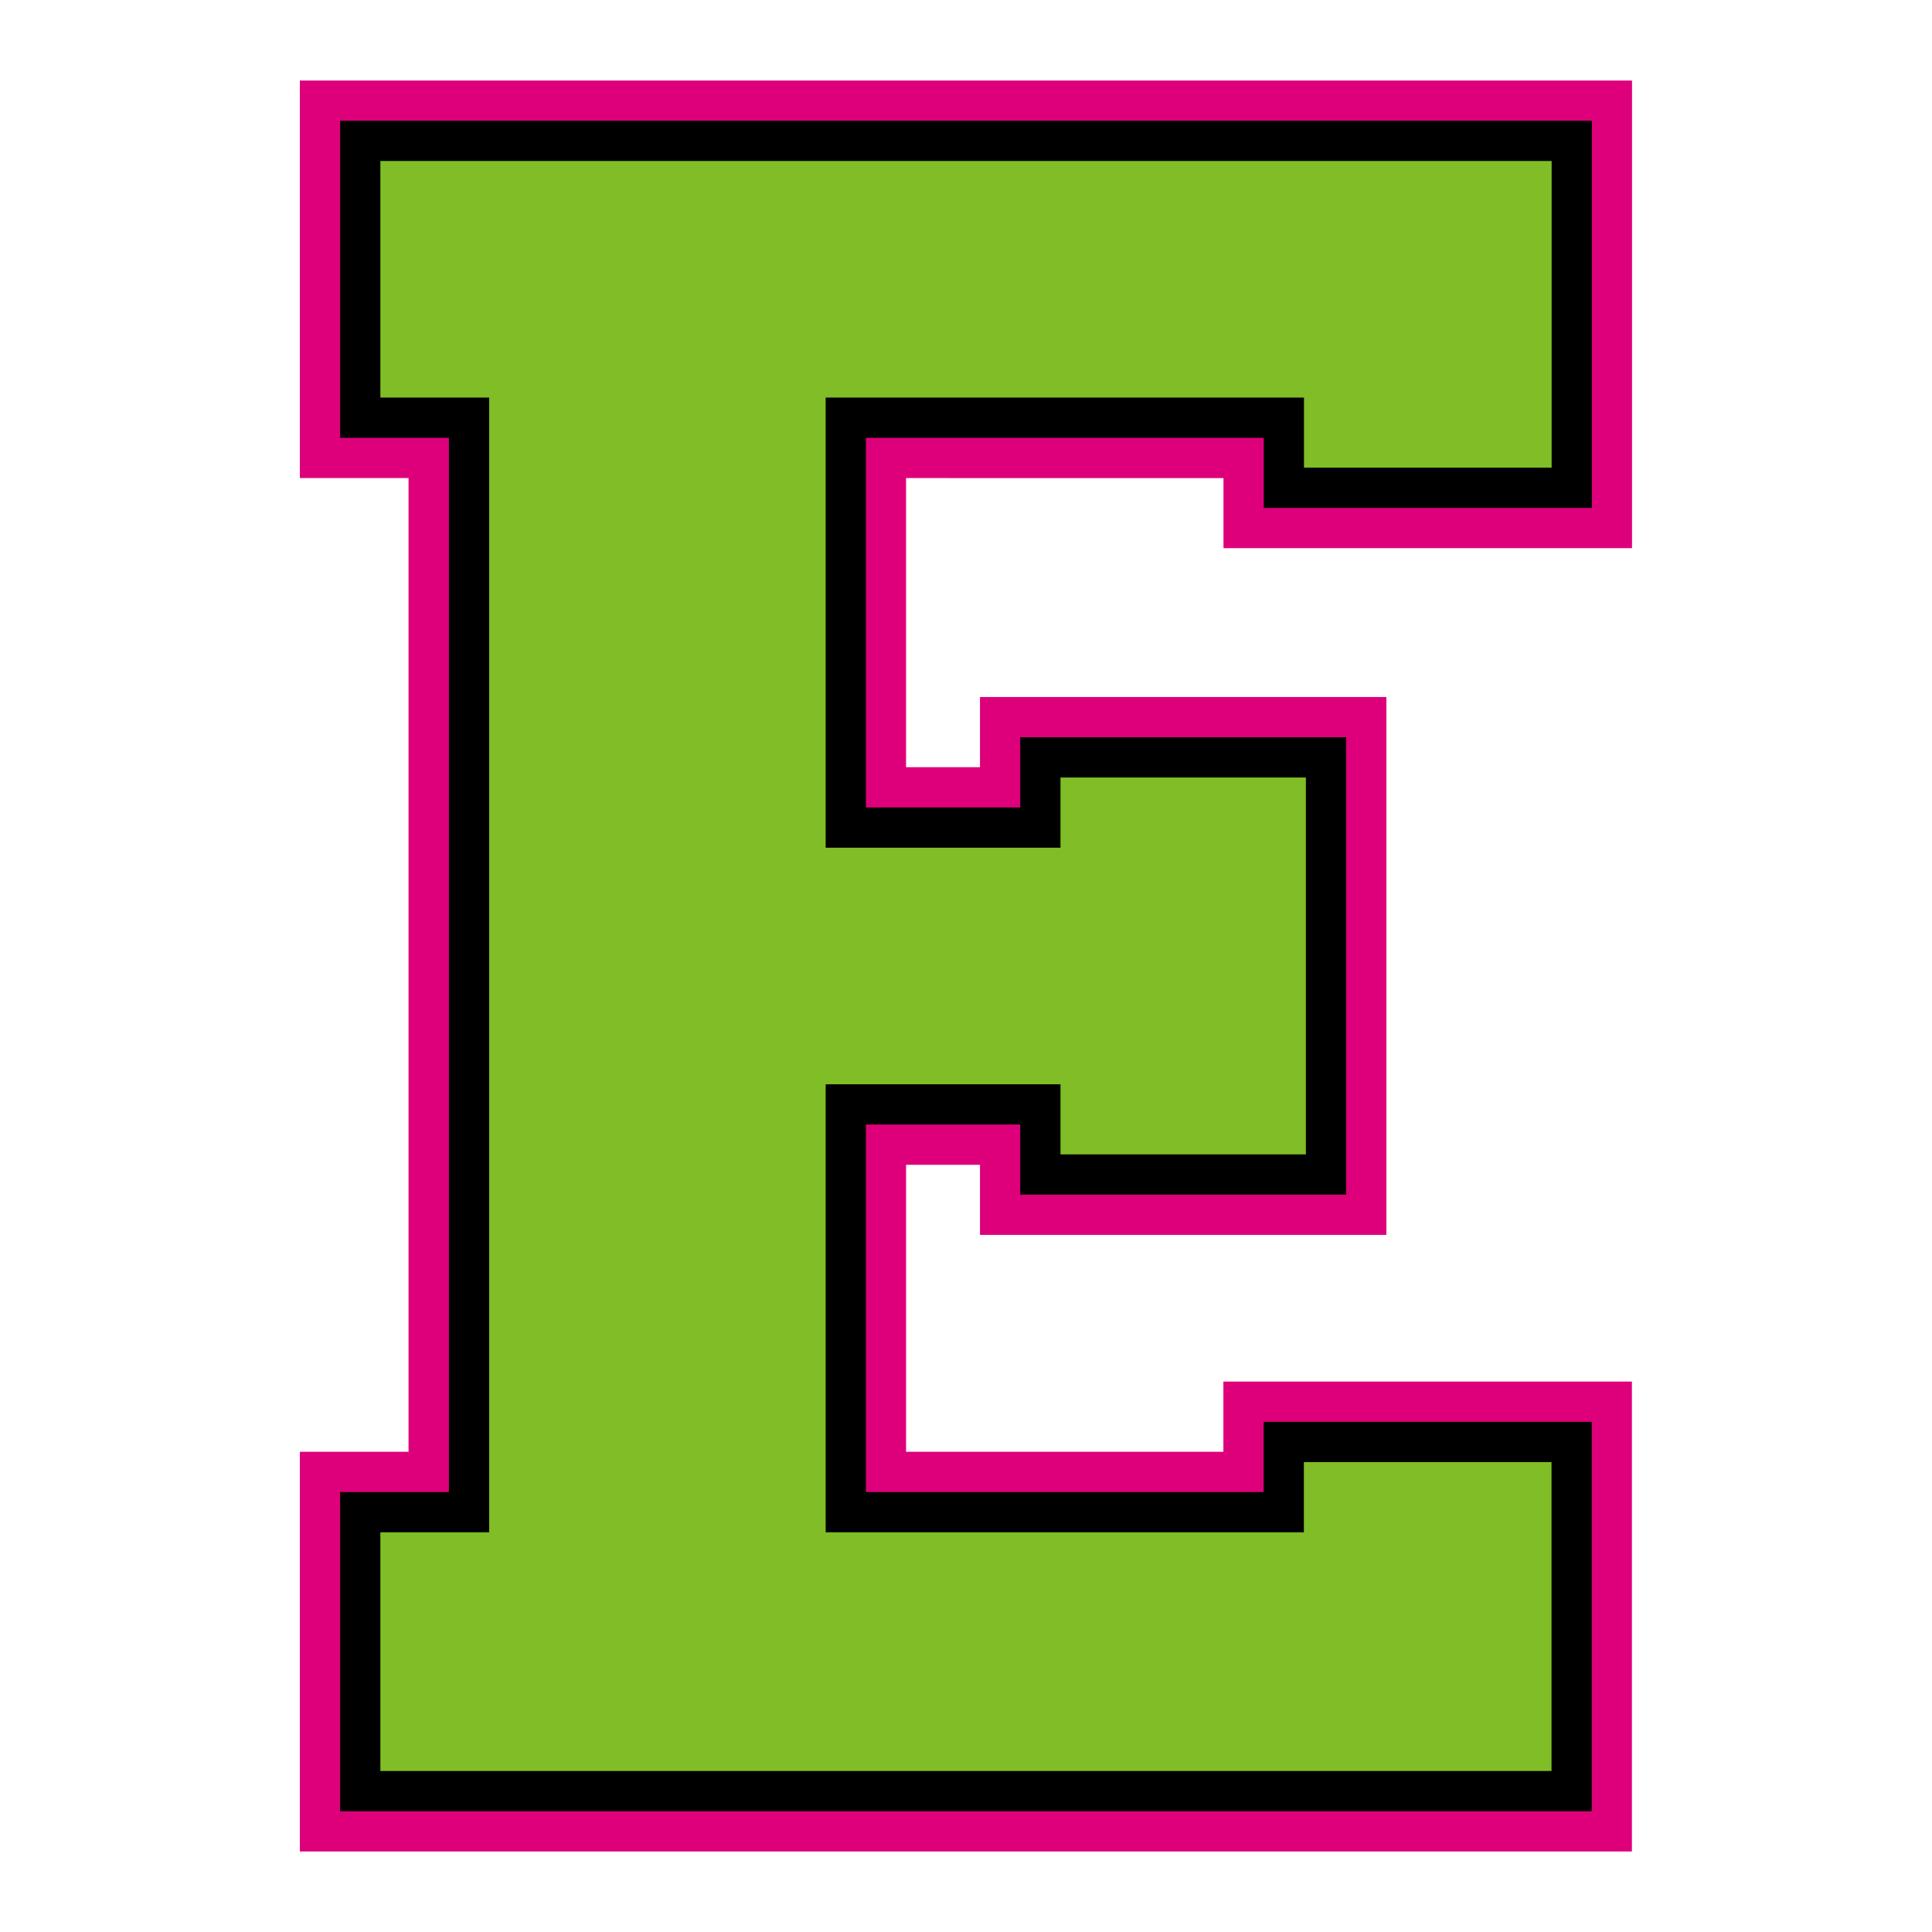 <?xml version="1.0" encoding="UTF-8"?>
<!-- Generator: Adobe Illustrator 27.5.0, SVG Export Plug-In . SVG Version: 6.00 Build 0)  -->
<svg xmlns="http://www.w3.org/2000/svg" xmlns:xlink="http://www.w3.org/1999/xlink" version="1.1" id="Layer_1" x="0px" y="0px" width="1728px" height="1728px" viewBox="0 0 1728 1728" style="enable-background:new 0 0 1728 1728;" xml:space="preserve">
<style type="text/css">
	.st0{fill:#DE007B;}
	.st1{fill:#80BD26;}
</style>
<path class="st0" d="M1094.2,1298.5v-62.8h365.4V1656H268.2v-357.5h97.2V427.6h-97.2V72h1191.5v418.3h-365.4v-62.7H810.4v258.6h66.1  v-62.8H1240v481.1H876.5v-62.7h-66.1v256.7H1094.2z"></path>
<polygon points="304.2,1620 304.2,1334.5 401.5,1334.5 401.5,391.6 304.2,391.6 304.2,108 1423.8,108 1423.8,454.3 1130.3,454.3   1130.3,391.6 774.5,391.6 774.5,722.2 912.5,722.2 912.5,659.4 1204,659.4 1204,1068.5 912.5,1068.5 912.5,1005.8 774.5,1005.8   774.5,1334.5 1130.2,1334.5 1130.2,1271.7 1423.7,1271.7 1423.7,1620 "></polygon>
<polygon class="st1" points="340.2,1584 340.2,1370.5 437.5,1370.5 437.5,355.6 340.2,355.6 340.2,144 1387.8,144 1387.8,418.3   1166.3,418.3 1166.3,355.6 738.5,355.6 738.5,758.2 948.5,758.2 948.5,695.4 1168,695.4 1168,1032.5 948.5,1032.5 948.5,969.8   738.5,969.8 738.5,1370.5 1166.2,1370.5 1166.2,1307.7 1387.7,1307.7 1387.7,1584 "></polygon>
</svg>
